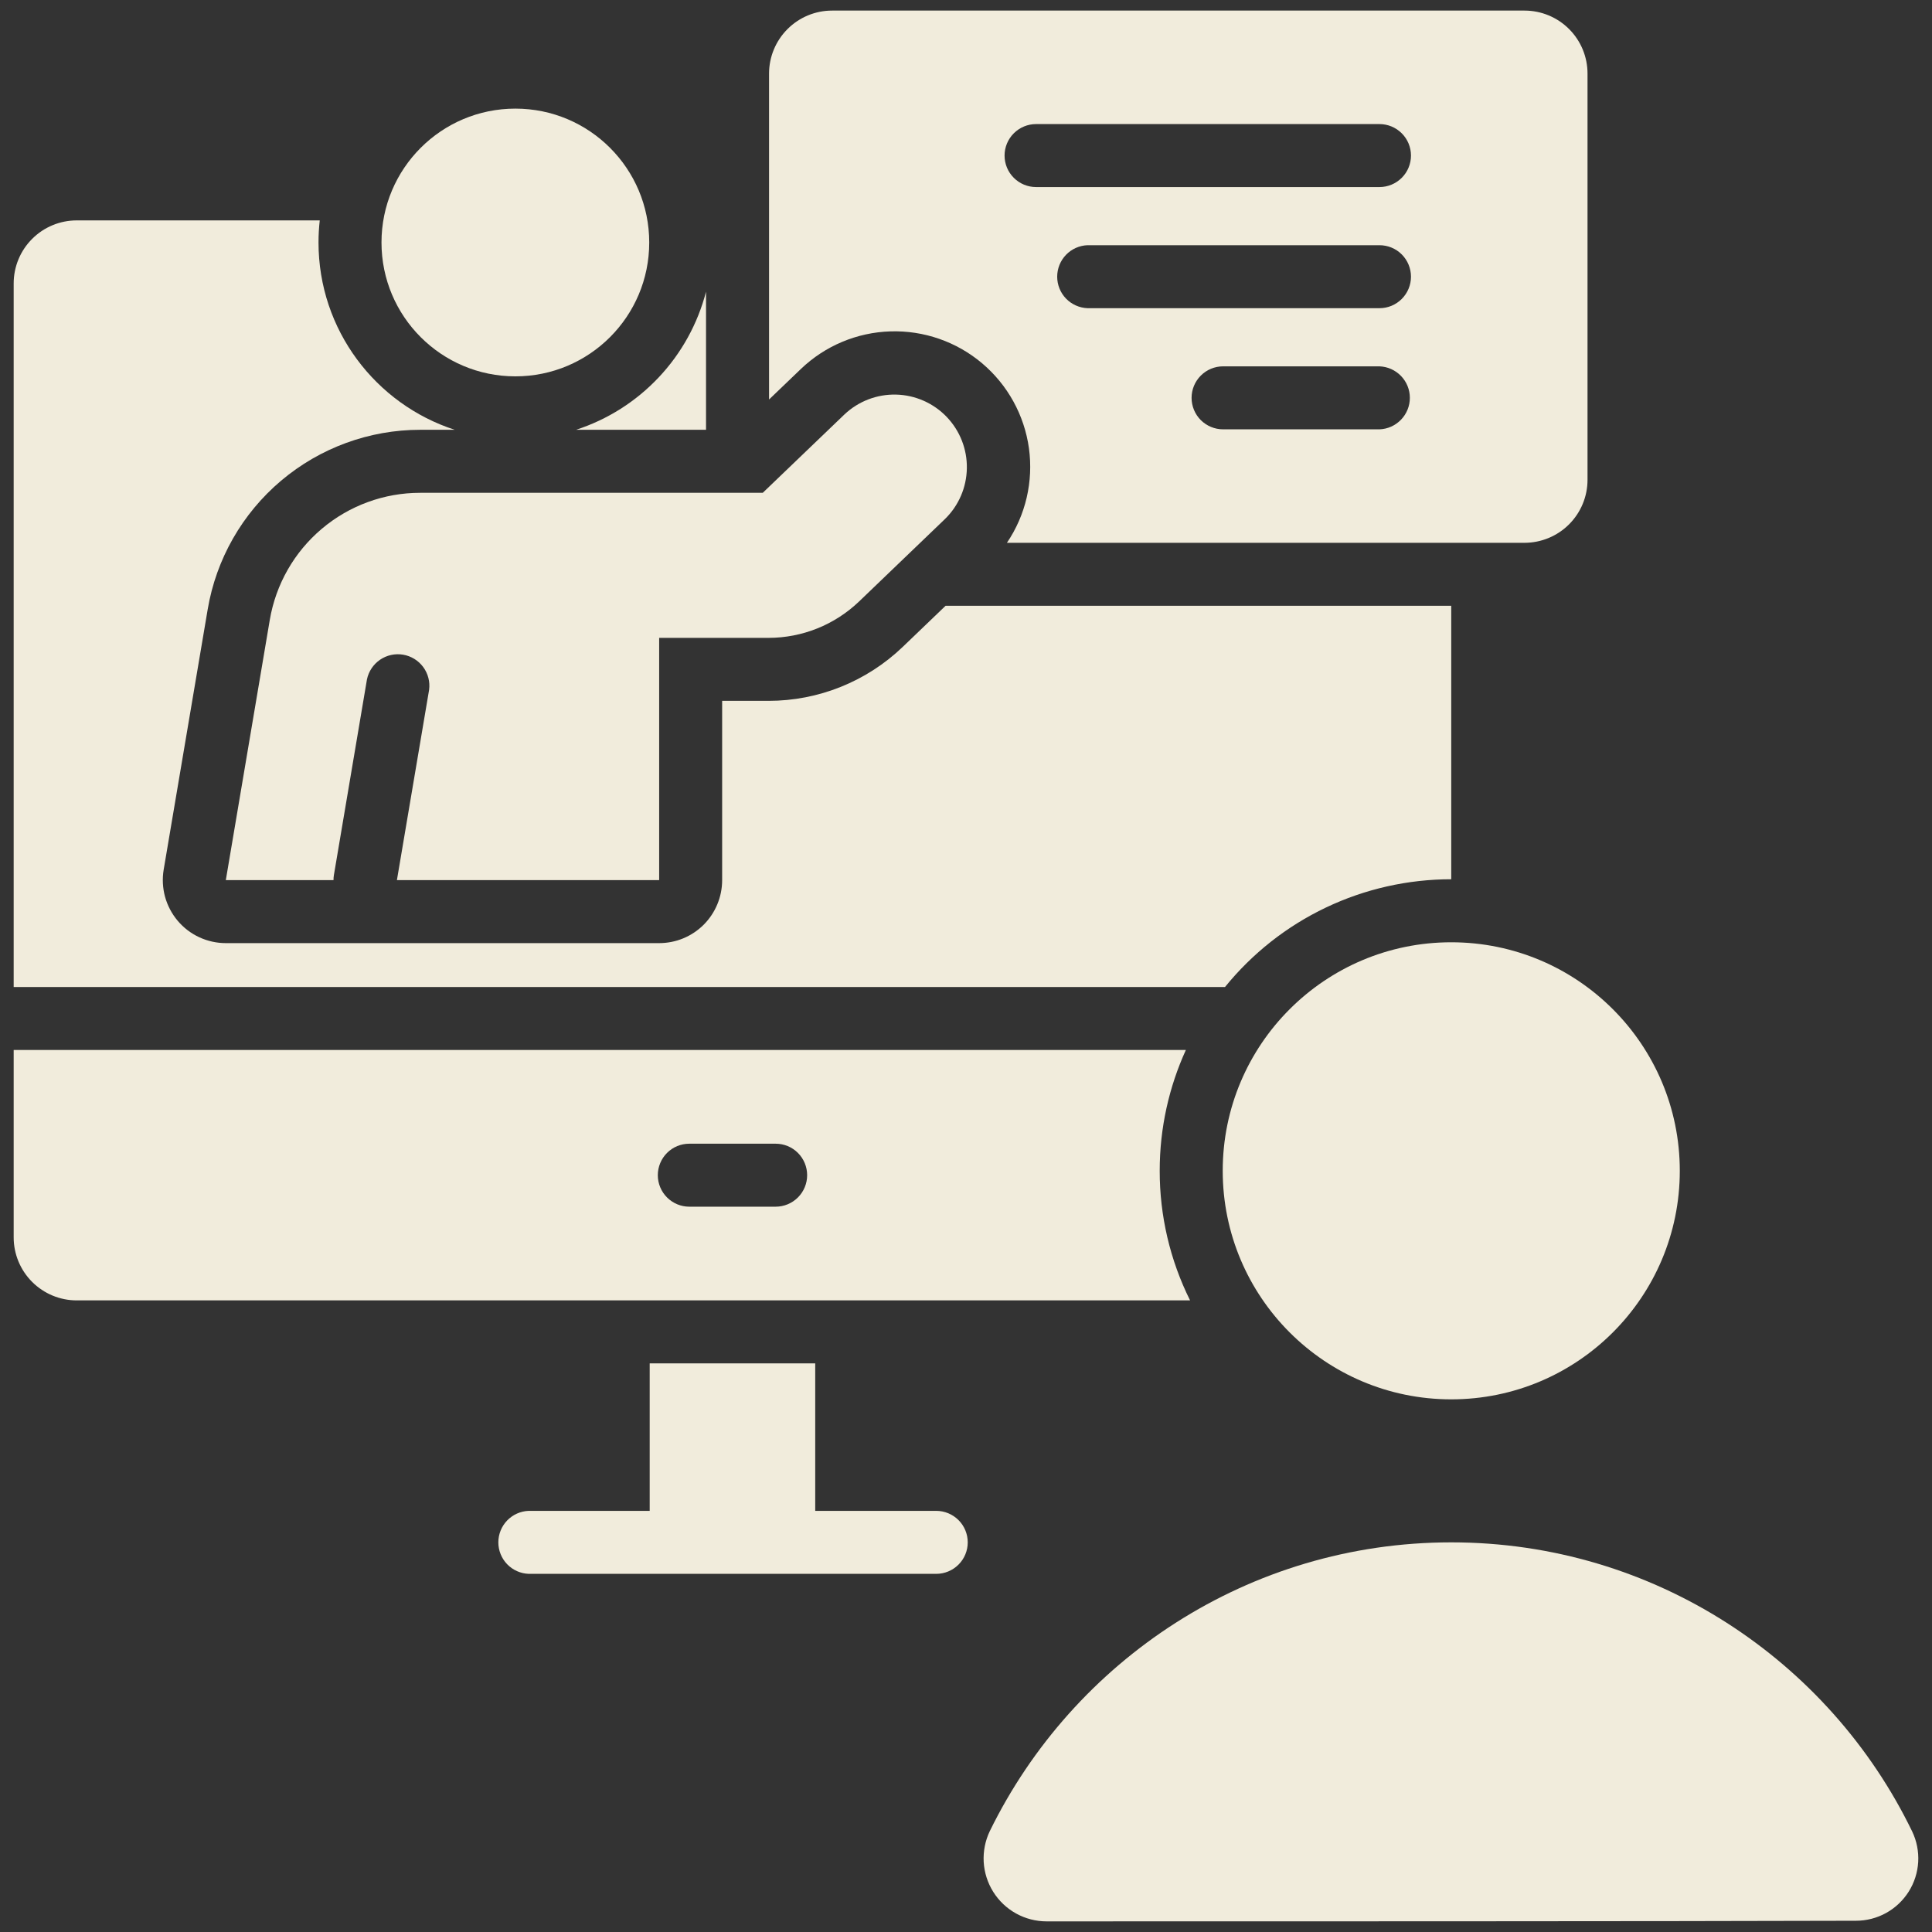 <svg width="50" height="50" viewBox="0 0 50 50" fill="none" xmlns="http://www.w3.org/2000/svg">
<rect x="0" y="0" width="50" height="50" fill="#333333" stroke="none"/>
<g clip-path="url(#clip0_5437_23657)">
<path fill-rule="evenodd" clip-rule="evenodd" d="M21.098 39.101V35.284H16.814V39.101H13.683C13.472 39.108 13.272 39.198 13.125 39.35C12.979 39.502 12.897 39.705 12.897 39.916C12.897 40.127 12.979 40.33 13.125 40.482C13.272 40.634 13.472 40.724 13.683 40.731H24.23C24.446 40.731 24.653 40.645 24.806 40.492C24.959 40.34 25.045 40.132 25.045 39.916C25.045 39.7 24.959 39.492 24.806 39.34C24.653 39.187 24.446 39.101 24.23 39.101H21.098ZM37.558 15.678V22.755C36.436 22.755 35.328 23.005 34.315 23.487C33.302 23.969 32.41 24.672 31.703 25.544H0.354V7.335C0.354 6.902 0.526 6.487 0.832 6.182C0.984 6.03 1.163 5.91 1.361 5.828C1.559 5.746 1.771 5.704 1.985 5.704H8.275C8.254 5.894 8.243 6.084 8.243 6.275C8.243 8.539 9.723 10.461 11.768 11.123H10.875C9.557 11.123 8.281 11.59 7.274 12.441C6.267 13.292 5.594 14.472 5.375 15.771L4.236 22.506C4.197 22.739 4.209 22.979 4.271 23.208C4.334 23.436 4.446 23.649 4.599 23.83C4.752 24.011 4.942 24.157 5.157 24.256C5.372 24.356 5.607 24.408 5.844 24.408H17.059C17.491 24.408 17.906 24.237 18.212 23.931C18.517 23.625 18.689 23.21 18.689 22.778V18.138H19.889C21.183 18.138 22.427 17.638 23.362 16.742L24.471 15.678H37.558ZM18.272 7.549V11.123H14.908C15.724 10.858 16.46 10.391 17.048 9.766C17.636 9.142 18.057 8.379 18.272 7.549Z" fill="#F1ECDC"/>
<path d="M37.558 36.215C40.825 36.215 43.473 33.567 43.473 30.3C43.473 27.034 40.825 24.386 37.558 24.386C34.292 24.386 31.644 27.034 31.644 30.3C31.644 33.567 34.292 36.215 37.558 36.215Z" fill="#F1ECDC"/>
<path fill-rule="evenodd" clip-rule="evenodd" d="M27.086 49.725C26.81 49.725 26.539 49.655 26.298 49.522C26.056 49.389 25.853 49.196 25.706 48.963C25.559 48.729 25.474 48.462 25.458 48.187C25.443 47.912 25.497 47.637 25.616 47.389C27.778 42.97 32.314 39.916 37.559 39.916C42.803 39.916 47.34 42.97 49.486 47.396C49.604 47.642 49.658 47.914 49.643 48.186C49.627 48.459 49.543 48.723 49.398 48.954C49.252 49.185 49.051 49.376 48.812 49.508C48.573 49.64 48.304 49.709 48.031 49.709C43.165 49.725 31.952 49.725 27.086 49.725ZM19.903 10.339V1.905C19.903 1.472 20.075 1.058 20.381 0.752C20.687 0.446 21.101 0.274 21.534 0.274H39.455C39.887 0.274 40.302 0.446 40.608 0.752C40.914 1.058 41.085 1.472 41.085 1.905V12.417C41.085 12.85 40.913 13.264 40.607 13.57C40.302 13.875 39.887 14.047 39.455 14.048H26.059C26.545 13.331 26.747 12.459 26.629 11.601C26.51 10.743 26.078 9.96 25.416 9.401C24.755 8.843 23.91 8.549 23.044 8.576C22.178 8.603 21.353 8.949 20.728 9.548L19.903 10.339ZM35.701 9.481H31.653C31.437 9.481 31.23 9.567 31.077 9.72C30.924 9.873 30.838 10.08 30.838 10.296C30.838 10.512 30.924 10.72 31.077 10.873C31.23 11.025 31.437 11.111 31.653 11.111H35.701C35.912 11.104 36.111 11.014 36.258 10.862C36.405 10.71 36.487 10.507 36.487 10.296C36.487 10.085 36.405 9.882 36.258 9.73C36.111 9.578 35.912 9.489 35.701 9.481ZM35.701 6.346H28.146C27.935 6.353 27.735 6.443 27.588 6.595C27.442 6.747 27.36 6.95 27.36 7.161C27.36 7.372 27.442 7.575 27.588 7.727C27.735 7.879 27.935 7.968 28.146 7.976H35.701C35.917 7.976 36.124 7.89 36.277 7.737C36.43 7.584 36.516 7.377 36.516 7.161C36.516 6.945 36.43 6.737 36.277 6.584C36.124 6.431 35.917 6.346 35.701 6.346ZM35.701 3.211H26.813C26.597 3.211 26.39 3.297 26.237 3.45C26.084 3.602 25.998 3.81 25.998 4.026C25.998 4.242 26.084 4.45 26.237 4.602C26.39 4.755 26.597 4.841 26.813 4.841H35.701C35.917 4.841 36.124 4.755 36.277 4.602C36.43 4.45 36.516 4.242 36.516 4.026C36.516 3.81 36.43 3.602 36.277 3.45C36.124 3.297 35.917 3.211 35.701 3.211Z" fill="#F1ECDC"/>
<path d="M13.338 9.74C15.251 9.74 16.802 8.189 16.802 6.276C16.802 4.362 15.251 2.811 13.338 2.811C11.424 2.811 9.873 4.362 9.873 6.276C9.873 8.189 11.424 9.74 13.338 9.74Z" fill="#F1ECDC"/>
<path fill-rule="evenodd" clip-rule="evenodd" d="M8.631 22.778C8.631 22.733 8.634 22.687 8.642 22.642L9.497 17.582C9.54 17.375 9.662 17.193 9.836 17.074C10.01 16.955 10.224 16.908 10.432 16.943C10.64 16.978 10.827 17.093 10.952 17.262C11.078 17.432 11.133 17.644 11.105 17.854L10.272 22.778H17.059V16.508H19.889C20.762 16.508 21.602 16.17 22.233 15.566L24.455 13.433C24.81 13.088 25.014 12.616 25.022 12.12C25.031 11.625 24.843 11.147 24.5 10.789C24.157 10.432 23.687 10.224 23.191 10.212C22.696 10.2 22.216 10.384 21.856 10.724L19.74 12.754H10.875C9.942 12.753 9.039 13.084 8.327 13.686C7.614 14.288 7.138 15.123 6.982 16.043L5.844 22.778H8.631ZM30.69 27.174H0.354V32.023C0.354 32.456 0.526 32.87 0.832 33.176C1.138 33.482 1.553 33.654 1.985 33.654H30.799C30.28 32.612 30.012 31.464 30.013 30.3C30.013 29.186 30.256 28.127 30.69 27.174ZM17.839 31.229H20.073C20.29 31.229 20.497 31.143 20.65 30.99C20.803 30.837 20.889 30.63 20.889 30.414C20.889 30.198 20.803 29.99 20.65 29.837C20.497 29.684 20.29 29.599 20.073 29.599H17.839C17.623 29.599 17.416 29.684 17.263 29.837C17.11 29.99 17.024 30.198 17.024 30.414C17.024 30.63 17.11 30.837 17.263 30.99C17.416 31.143 17.623 31.229 17.839 31.229Z" fill="#F1ECDC"/>
</g>
<defs>
<clipPath id="clip0_5437_23657">
<rect width="50" height="50" fill="white"/>
</clipPath>
</defs>
</svg>
